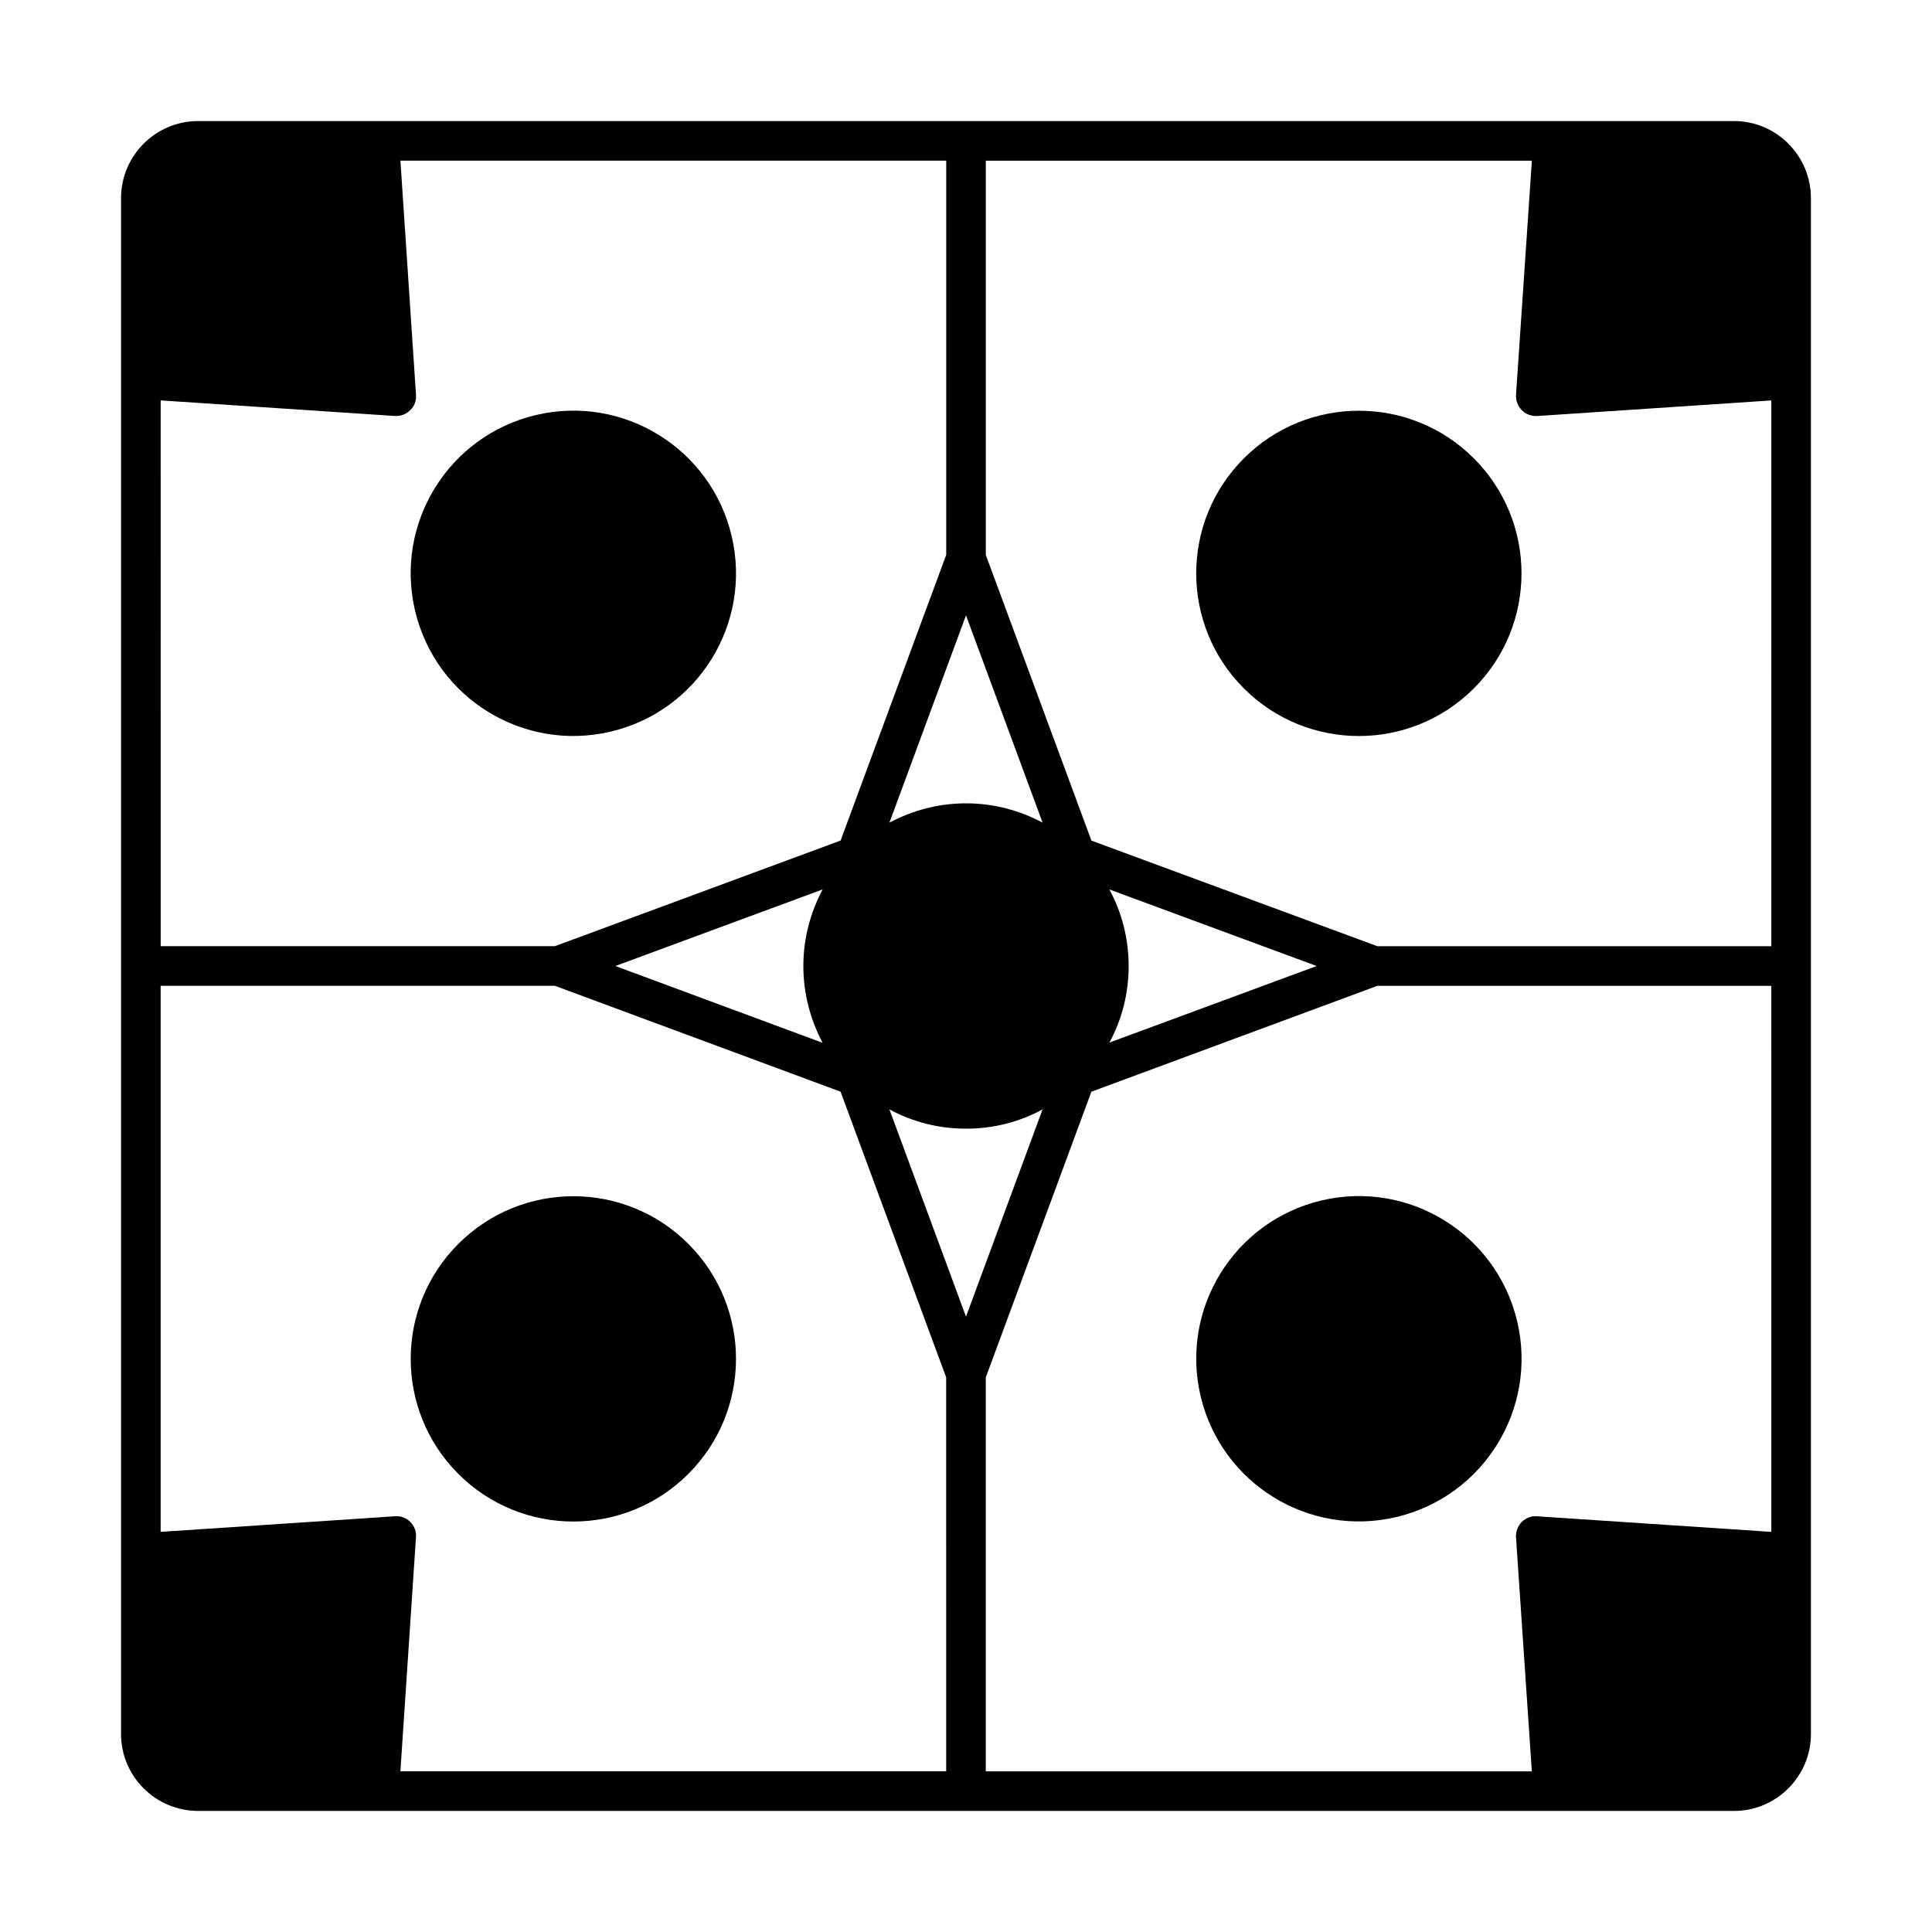 <?xml version="1.0" encoding="UTF-8"?>
<!-- Uploaded to: SVG Repo, www.svgrepo.com, Generator: SVG Repo Mixer Tools -->
<svg fill="#000000" width="800px" height="800px" version="1.1" viewBox="144 144 512 512" xmlns="http://www.w3.org/2000/svg">
 <g>
  <path d="m603.55 176.08h-407.04c-11.266 0-20.434 9.168-20.434 20.434v407.04c0 11.195 9.168 20.363 20.434 20.363h407.04c11.195 0 20.363-9.168 20.363-20.363v-407.04c0-11.266-9.168-20.434-20.363-20.434zm-416.97 74.031 62.066 4.129h0.352c1.398 0 2.731-0.559 3.707-1.539 1.121-1.051 1.68-2.519 1.539-4.059l-4.129-62.066h144.64v104.47l-27.988 75.711-75.711 27.988-104.47 0.004zm213.42 56.961 20.293 54.93c-6.019-3.219-12.945-5.109-20.293-5.109s-14.203 1.891-20.293 5.109zm-37.996 113.29-54.93-20.359 54.93-20.293c-3.219 6.086-5.109 12.945-5.109 20.293s1.891 14.273 5.109 20.359zm32.746 193.06h-144.64l4.129-62.066c0.141-1.469-0.418-2.938-1.539-4.059-1.051-1.051-2.519-1.609-4.059-1.469l-62.066 4.129v-144.71h104.47l75.711 28.059 27.988 75.711zm-15.043-175.42c6.086 3.289 12.945 5.109 20.293 5.109s14.273-1.82 20.293-5.109l-20.293 54.926zm233.71 111.96-62.066-4.129c-1.469-0.141-2.938 0.418-4.059 1.469-1.051 1.121-1.609 2.59-1.539 4.059l4.199 62.066h-144.71v-104.4l27.988-75.711 75.781-28.059h104.4zm-175.42-170.25 54.93 20.293-54.93 20.293c3.289-6.019 5.109-12.945 5.109-20.293-0.004-7.348-1.824-14.207-5.109-20.293zm175.42 15.043h-104.4l-75.781-27.988-27.988-75.711v-104.47h144.71l-4.199 62.066c-0.07 1.539 0.488 3.008 1.539 4.059 0.98 0.98 2.309 1.539 3.707 1.539h0.352l62.066-4.129z"/>
  <path d="m546.07 494.18c5.473 23.168-8.875 46.383-32.043 51.855-23.168 5.469-46.383-8.879-51.852-32.047-5.473-23.164 8.875-46.383 32.043-51.852 23.168-5.473 46.383 8.875 51.852 32.043"/>
  <path d="m337.89 286.03c5.473 23.168-8.875 46.387-32.043 51.855-23.168 5.469-46.383-8.875-51.852-32.043-5.473-23.168 8.875-46.383 32.043-51.855 23.168-5.469 46.383 8.879 51.852 32.043"/>
  <path d="m326.42 473.64c16.836 16.832 16.836 44.121 0 60.957-16.832 16.832-44.121 16.832-60.957 0-16.832-16.836-16.832-44.125 0-60.957 16.836-16.836 44.125-16.836 60.957 0"/>
  <path d="m534.59 265.47c16.832 16.836 16.832 44.125 0 60.957-16.832 16.836-44.125 16.836-60.957 0-16.832-16.832-16.832-44.121 0-60.957 16.832-16.832 44.125-16.832 60.957 0"/>
 </g>
</svg>